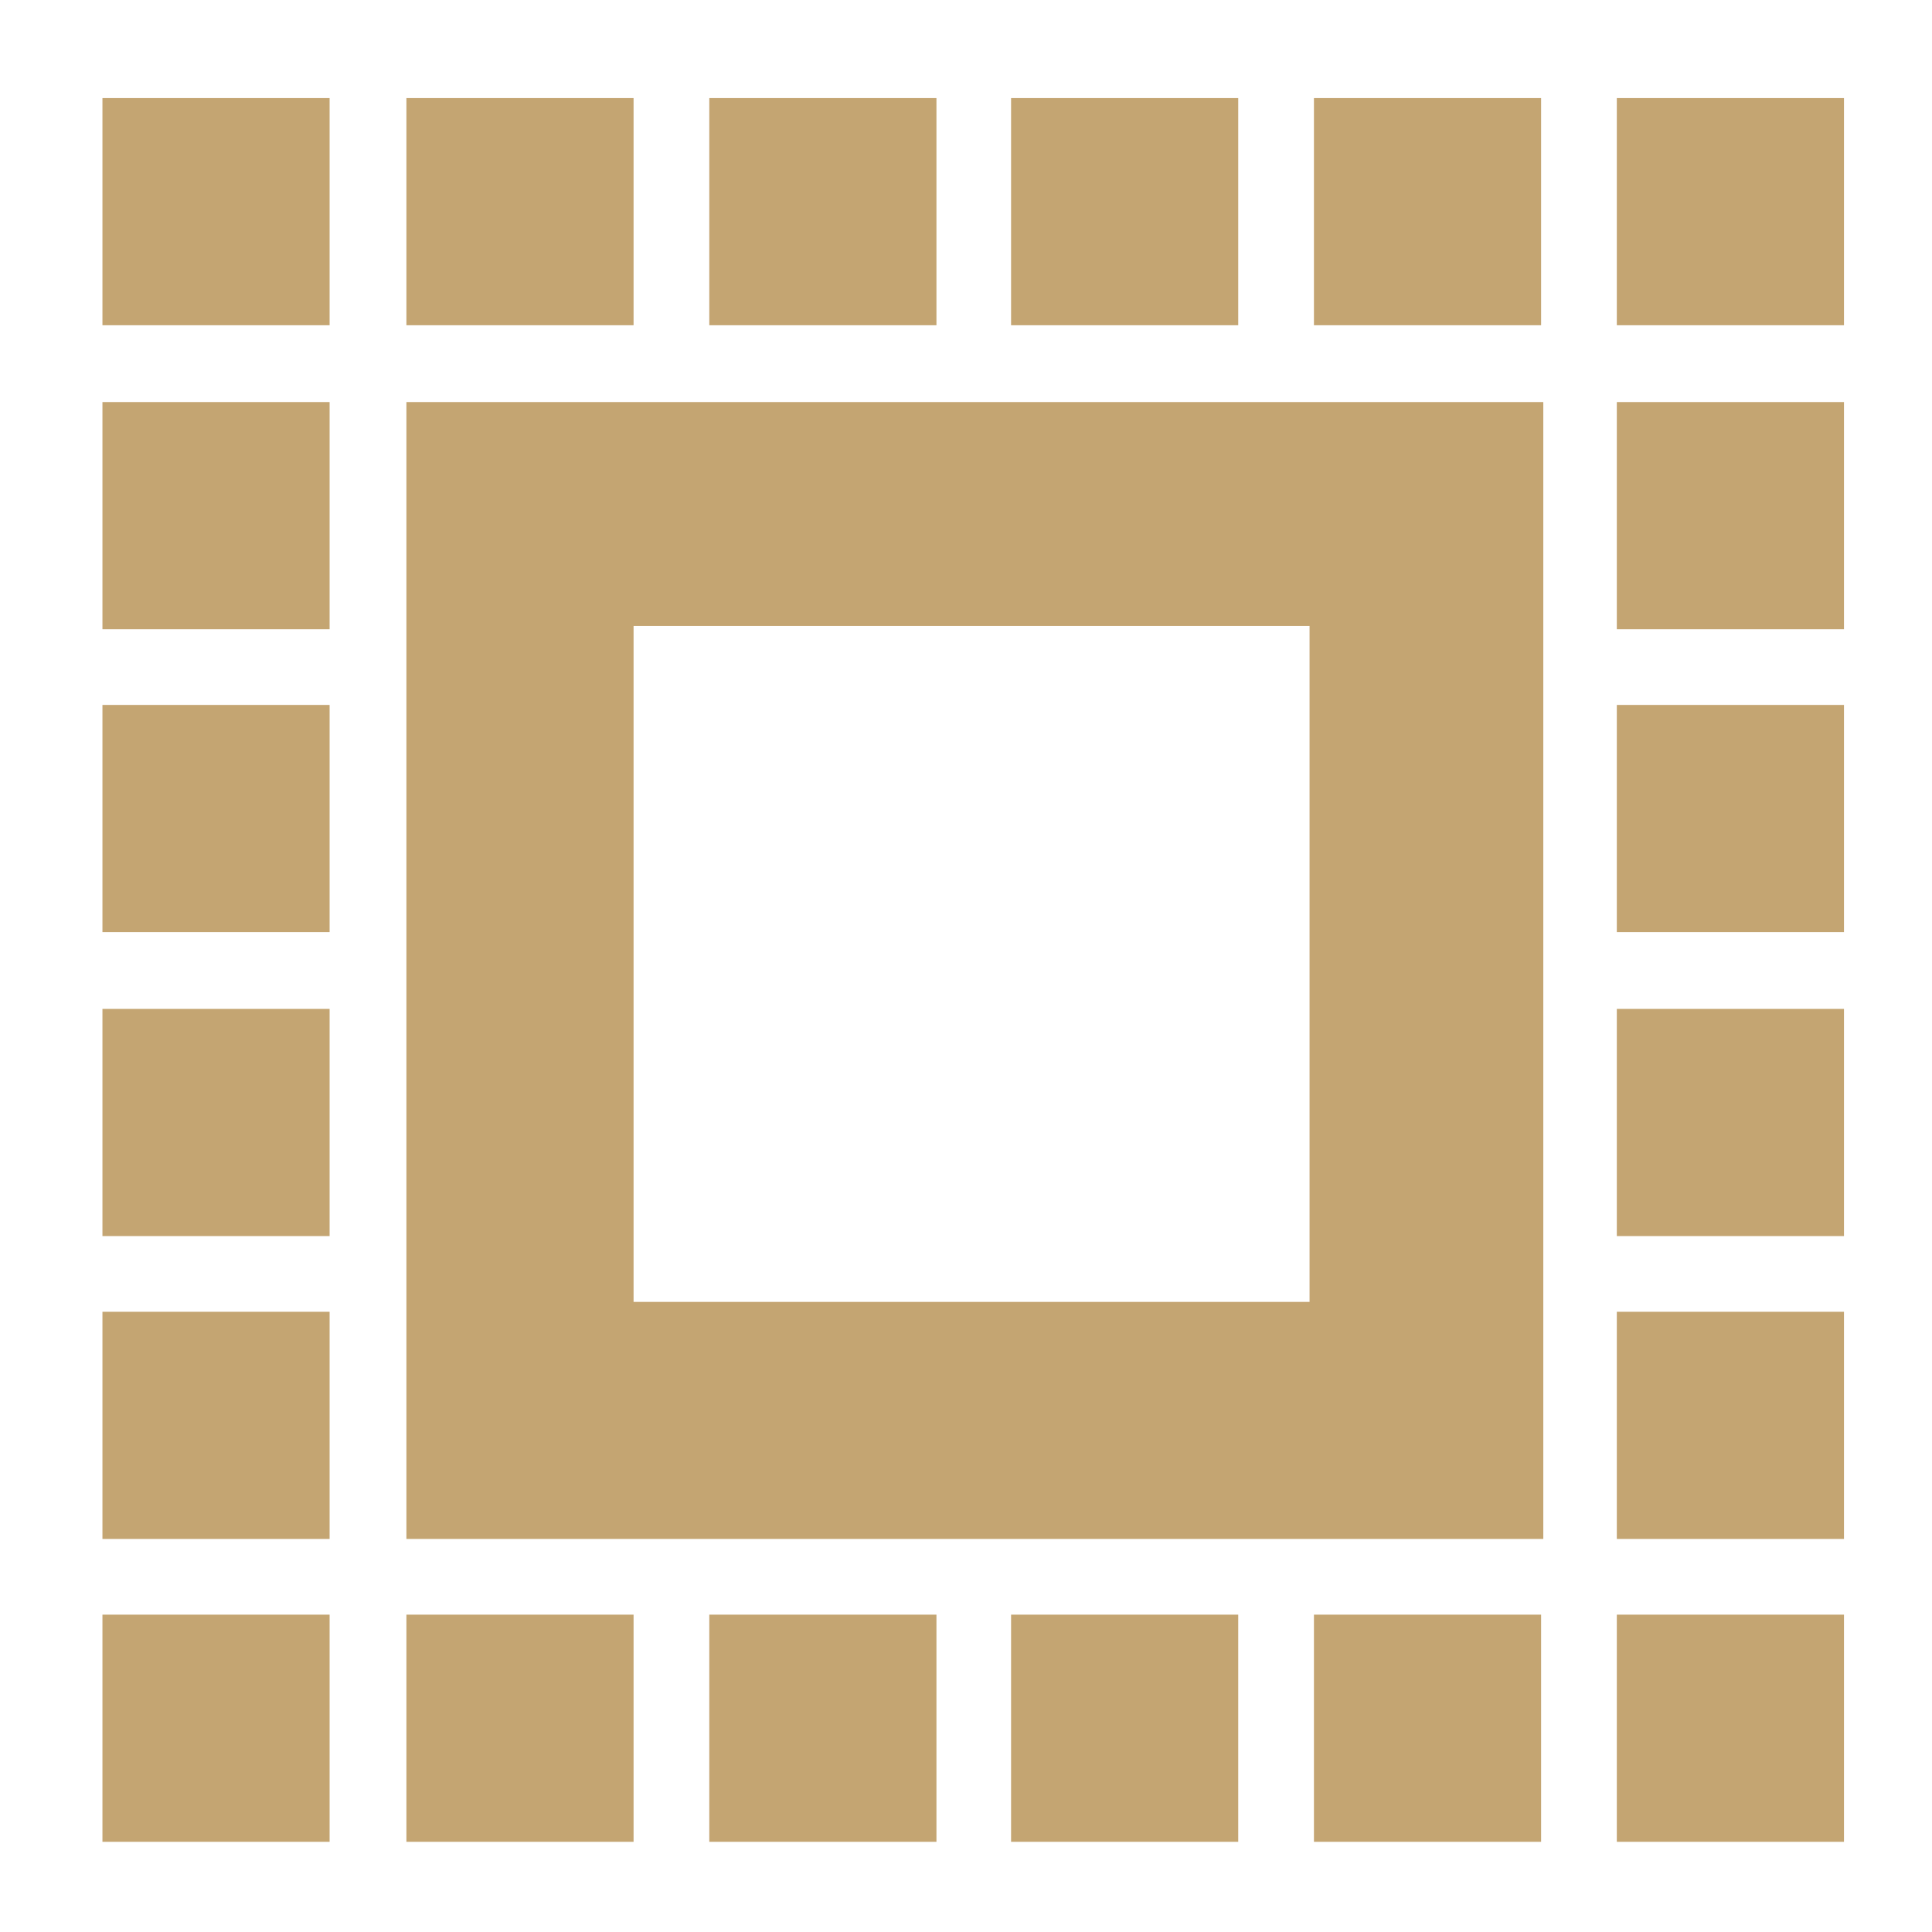 <?xml version="1.0" encoding="UTF-8" standalone="no"?>
<!-- Generator: Adobe Illustrator 19.2.0, SVG Export Plug-In . SVG Version: 6.00 Build 0)  -->

<svg
   xmlns:dc="http://purl.org/dc/elements/1.1/"
   xmlns:cc="http://creativecommons.org/ns#"
   xmlns:rdf="http://www.w3.org/1999/02/22-rdf-syntax-ns#"
   xmlns:svg="http://www.w3.org/2000/svg"
   xmlns="http://www.w3.org/2000/svg"
   xmlns:sodipodi="http://sodipodi.sourceforge.net/DTD/sodipodi-0.dtd"
   xmlns:inkscape="http://www.inkscape.org/namespaces/inkscape"
   version="1.1"
   id="Ebene_1"
   x="0px"
   y="0px"
   viewBox="0 0 50 50"
   xml:space="preserve"
   inkscape:version="0.91 r13725"
   sodipodi:docname="block_edit.svg"
   width="50"
   height="50"><defs
     id="defs51" /><sodipodi:namedview
     pagecolor="#ffffff"
     bordercolor="#666666"
     borderopacity="1"
     objecttolerance="10"
     gridtolerance="10"
     guidetolerance="10"
     inkscape:pageopacity="0"
     inkscape:pageshadow="2"
     inkscape:window-width="1102"
     inkscape:window-height="587"
     id="namedview49"
     showgrid="false"
     inkscape:zoom="4.1687377"
     inkscape:cx="55.725968"
     inkscape:cy="10.299191"
     inkscape:window-x="259"
     inkscape:window-y="55"
     inkscape:window-maximized="0"
     inkscape:current-layer="Ebene_1" /><style
     type="text/css"
     id="style3">
	.st0{fill:#C4A572;}
</style><g
     id="g5"
     transform="matrix(0.284,0,0,0.284,-93.852,-57.982)"><rect
       x="339.8"
       y="213.1"
       class="st0"
       width="20.7"
       height="20.7"
       id="rect7"
       style="fill:#c4a572" /><rect
       x="367.5"
       y="213.1"
       class="st0"
       width="20.7"
       height="20.7"
       id="rect9"
       style="fill:#c4a572" /><rect
       x="395.1"
       y="213.1"
       class="st0"
       width="20.7"
       height="20.7"
       id="rect11"
       style="fill:#c4a572" /><rect
       x="422.6"
       y="213.1"
       class="st0"
       width="20.7"
       height="20.7"
       id="rect13"
       style="fill:#c4a572" /><rect
       x="450.2"
       y="213.1"
       class="st0"
       width="20.7"
       height="20.7"
       id="rect15"
       style="fill:#c4a572" /><rect
       x="477.8"
       y="213.1"
       class="st0"
       width="20.7"
       height="20.7"
       id="rect17"
       style="fill:#c4a572" /><rect
       x="339.8"
       y="240.8"
       class="st0"
       width="20.7"
       height="20.7"
       id="rect19"
       style="fill:#c4a572" /><path
       class="st0"
       d="m 367.5,344.4 103.6,0 0,-103.6 -103.6,0 0,103.6 z m 82.3,-21.6 -61.6,0 0,-61.6 61.6,0 0,61.6 z"
       id="path21"
       inkscape:connector-curvature="0"
       style="fill:#c4a572" /><rect
       x="477.8"
       y="240.8"
       class="st0"
       width="20.7"
       height="20.7"
       id="rect23"
       style="fill:#c4a572" /><rect
       x="339.8"
       y="268.4"
       class="st0"
       width="20.7"
       height="20.7"
       id="rect25"
       style="fill:#c4a572" /><rect
       x="477.8"
       y="268.4"
       class="st0"
       width="20.7"
       height="20.7"
       id="rect27"
       style="fill:#c4a572" /><rect
       x="339.8"
       y="296.1"
       class="st0"
       width="20.7"
       height="20.7"
       id="rect29"
       style="fill:#c4a572" /><rect
       x="477.8"
       y="296.1"
       class="st0"
       width="20.7"
       height="20.7"
       id="rect31"
       style="fill:#c4a572" /><rect
       x="339.8"
       y="323.7"
       class="st0"
       width="20.7"
       height="20.7"
       id="rect33"
       style="fill:#c4a572" /><rect
       x="477.8"
       y="323.7"
       class="st0"
       width="20.7"
       height="20.7"
       id="rect35"
       style="fill:#c4a572" /><rect
       x="339.8"
       y="351.3"
       class="st0"
       width="20.7"
       height="20.7"
       id="rect37"
       style="fill:#c4a572" /><rect
       x="367.5"
       y="351.3"
       class="st0"
       width="20.7"
       height="20.7"
       id="rect39"
       style="fill:#c4a572" /><rect
       x="395.1"
       y="351.3"
       class="st0"
       width="20.7"
       height="20.7"
       id="rect41"
       style="fill:#c4a572" /><rect
       x="422.6"
       y="351.3"
       class="st0"
       width="20.7"
       height="20.7"
       id="rect43"
       style="fill:#c4a572" /><rect
       x="450.2"
       y="351.3"
       class="st0"
       width="20.7"
       height="20.7"
       id="rect45"
       style="fill:#c4a572" /><rect
       x="477.8"
       y="351.3"
       class="st0"
       width="20.7"
       height="20.7"
       id="rect47"
       style="fill:#c4a572" /></g></svg>